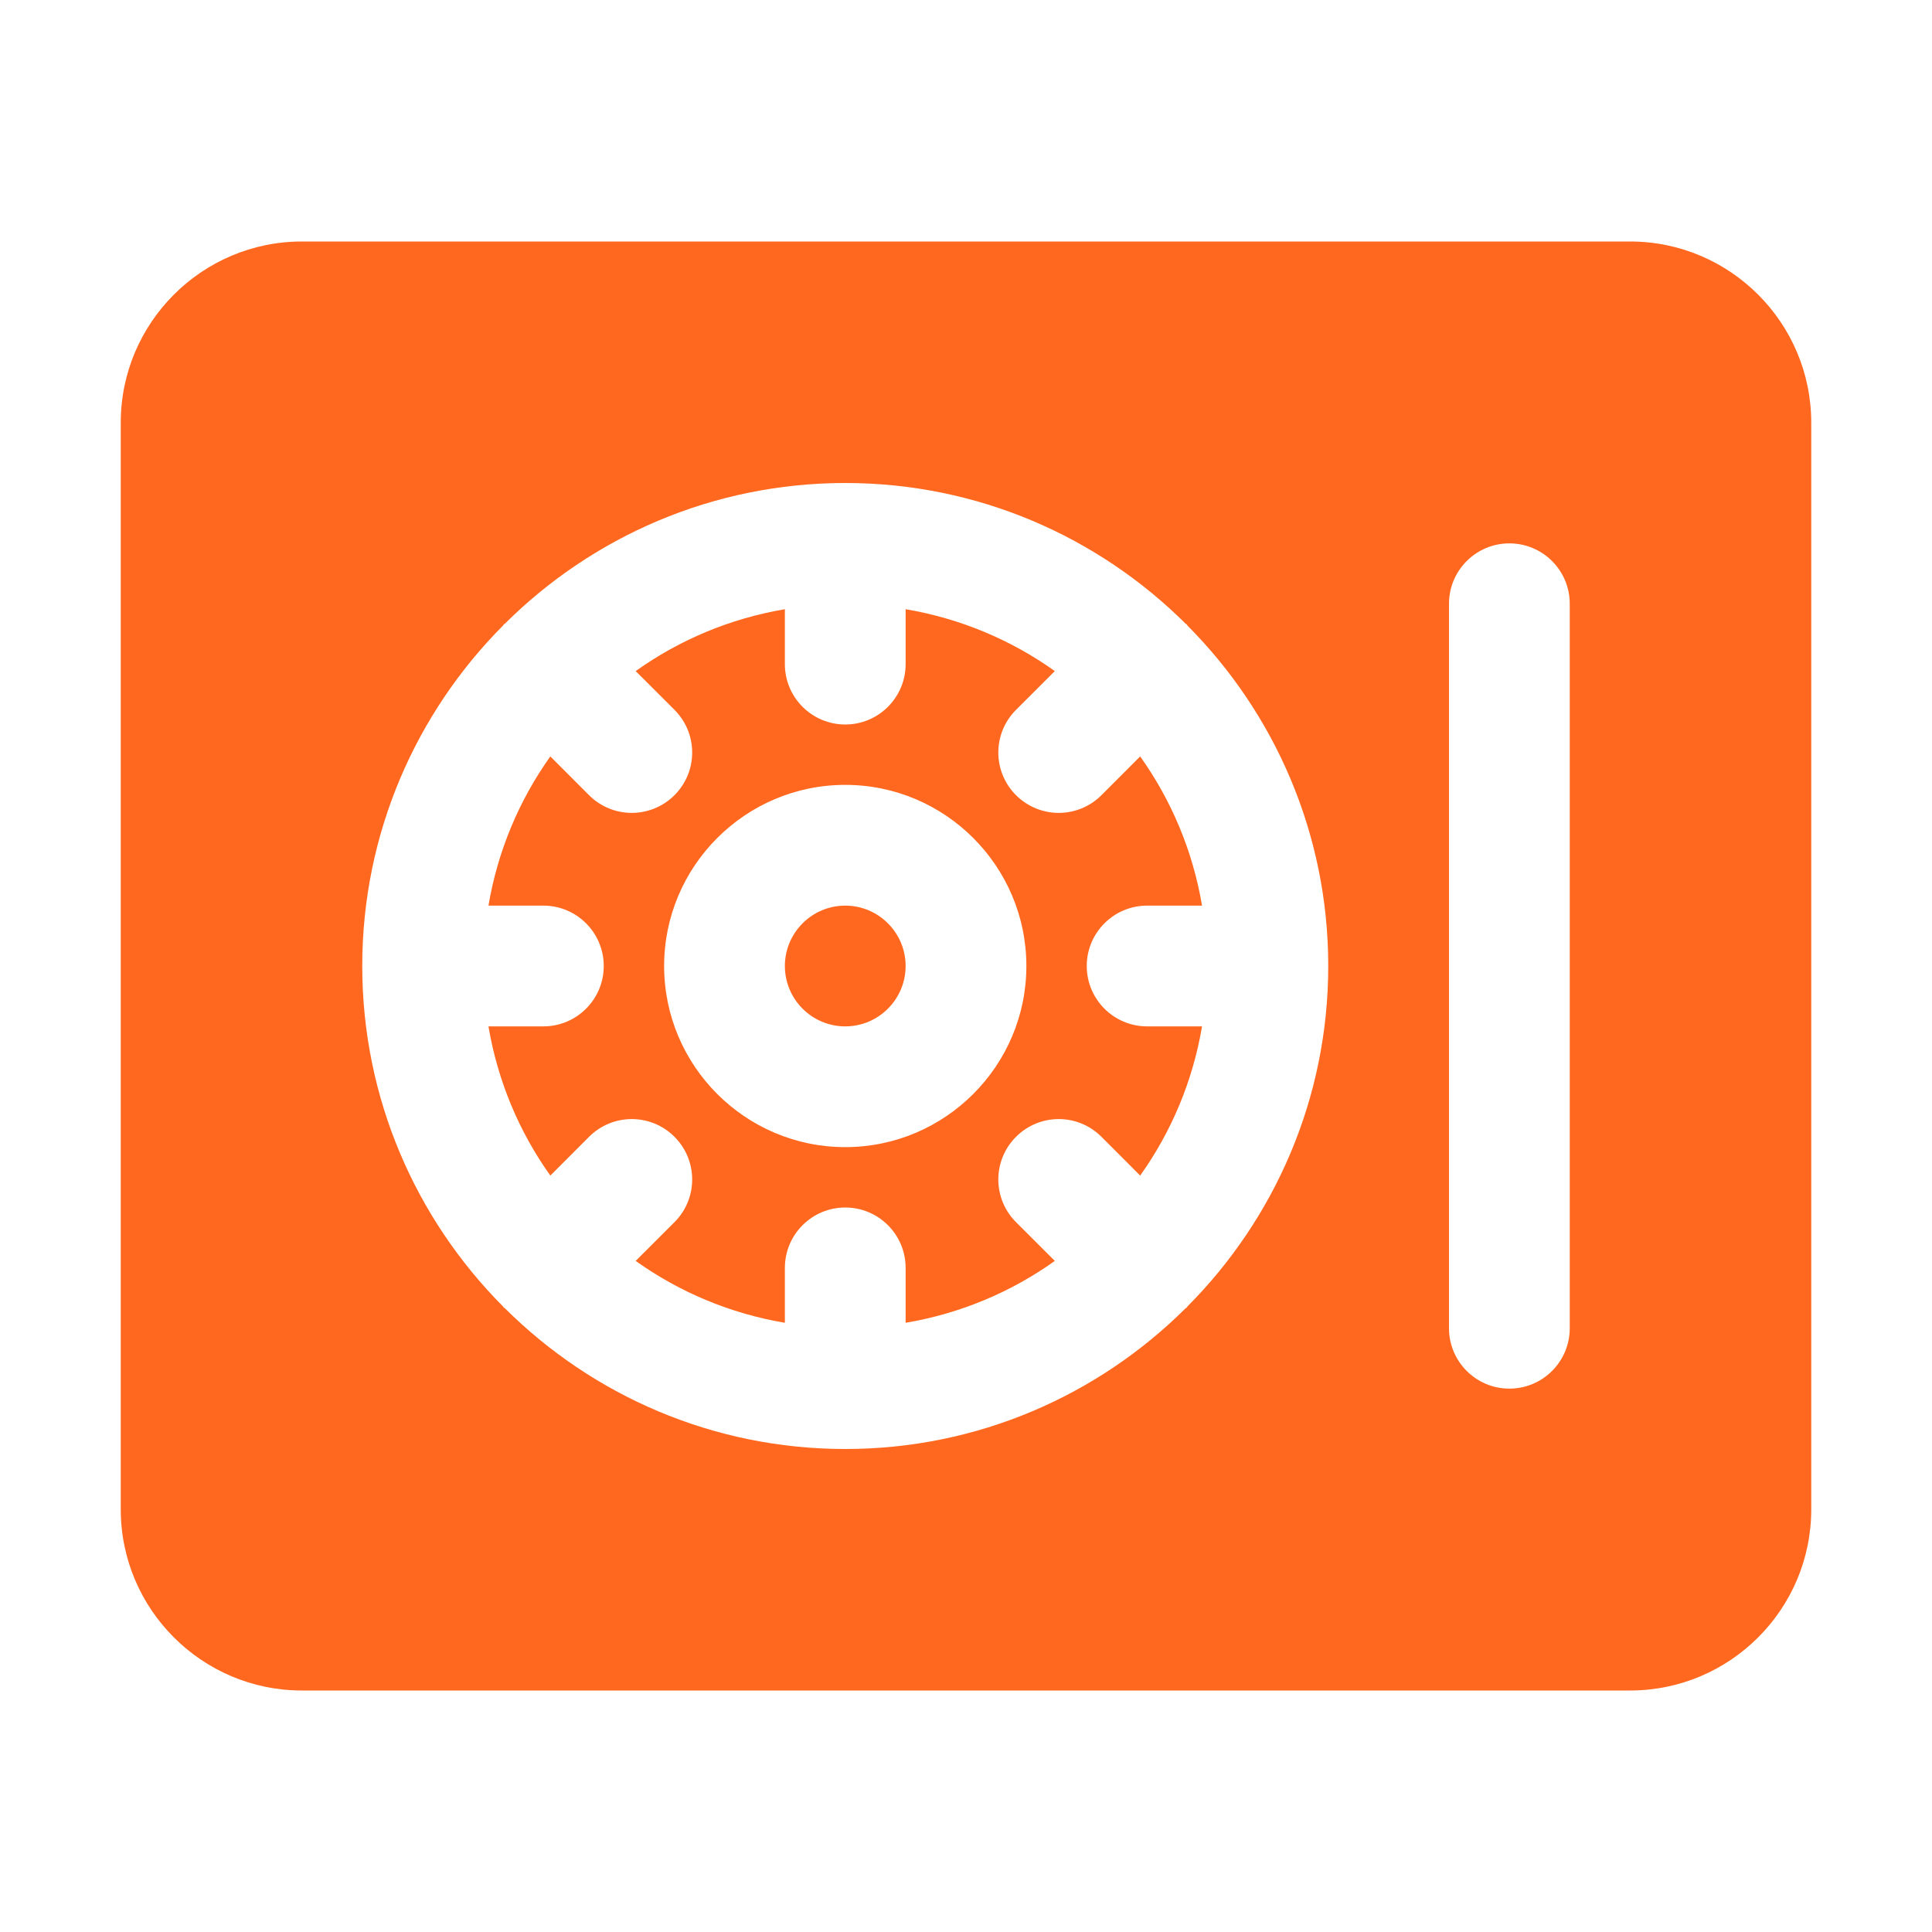 <svg width="40" height="40" viewBox="0 0 40 40" fill="none" xmlns="http://www.w3.org/2000/svg">
<path d="M23.75 18.75H24.887C24.695 17.614 24.25 16.564 23.606 15.661L22.804 16.464C22.56 16.707 22.24 16.83 21.92 16.83C21.6 16.83 21.28 16.707 21.036 16.464C20.547 15.975 20.547 15.185 21.036 14.696L21.839 13.894C20.936 13.25 19.886 12.805 18.75 12.613V13.75C18.75 14.44 18.19 15 17.5 15C16.81 15 16.25 14.44 16.25 13.75V12.613C15.114 12.805 14.064 13.25 13.161 13.894L13.964 14.696C14.453 15.185 14.453 15.975 13.964 16.464C13.72 16.707 13.4 16.83 13.08 16.83C12.76 16.83 12.44 16.707 12.196 16.464L11.394 15.661C10.75 16.564 10.305 17.614 10.113 18.75H11.25C11.94 18.75 12.5 19.31 12.5 20C12.5 20.69 11.94 21.25 11.25 21.25H10.113C10.305 22.386 10.75 23.436 11.394 24.339L12.196 23.536C12.685 23.047 13.475 23.047 13.964 23.536C14.453 24.025 14.453 24.815 13.964 25.304L13.161 26.106C14.064 26.75 15.114 27.195 16.25 27.387V26.25C16.25 25.56 16.81 25 17.5 25C18.19 25 18.75 25.56 18.75 26.25V27.387C19.886 27.195 20.936 26.75 21.839 26.106L21.036 25.304C20.547 24.815 20.547 24.025 21.036 23.536C21.525 23.047 22.315 23.047 22.804 23.536L23.606 24.339C24.25 23.436 24.695 22.386 24.887 21.25H23.75C23.06 21.25 22.5 20.69 22.5 20C22.5 19.31 23.06 18.75 23.75 18.75ZM17.5 23.75C15.432 23.75 13.75 22.067 13.75 20C13.75 17.933 15.432 16.25 17.5 16.25C19.567 16.25 21.25 17.933 21.25 20C21.25 22.067 19.567 23.75 17.5 23.75ZM18.75 20C18.75 20.689 18.189 21.25 17.5 21.25C16.811 21.25 16.25 20.689 16.25 20C16.25 19.311 16.811 18.75 17.5 18.75C18.189 18.75 18.75 19.311 18.75 20ZM33.75 5H6.25C4.183 5 2.5 6.683 2.5 8.75V31.25C2.5 33.318 4.183 35 6.25 35H33.75C35.818 35 37.5 33.318 37.5 31.25V8.75C37.5 6.683 35.818 5 33.75 5ZM24.587 27.046C24.58 27.054 24.579 27.064 24.571 27.071C24.564 27.079 24.554 27.081 24.546 27.087C22.738 28.886 20.246 30 17.5 30C14.754 30 12.262 28.886 10.454 27.087C10.446 27.08 10.436 27.079 10.429 27.071C10.421 27.064 10.419 27.054 10.412 27.046C8.614 25.238 7.5 22.746 7.5 20C7.5 17.254 8.614 14.762 10.412 12.954C10.42 12.946 10.421 12.936 10.429 12.929C10.436 12.921 10.446 12.919 10.454 12.912C12.262 11.114 14.754 10 17.5 10C20.246 10 22.738 11.114 24.546 12.912C24.554 12.92 24.564 12.921 24.571 12.929C24.579 12.936 24.581 12.946 24.587 12.954C26.386 14.762 27.5 17.254 27.5 20C27.5 22.746 26.386 25.238 24.587 27.046ZM32.5 27.5C32.5 28.19 31.94 28.75 31.25 28.75C30.56 28.75 30 28.19 30 27.5V12.5C30 11.81 30.56 11.25 31.25 11.25C31.94 11.25 32.5 11.81 32.5 12.5V27.5Z" fill="#FF681E"/>
</svg>
